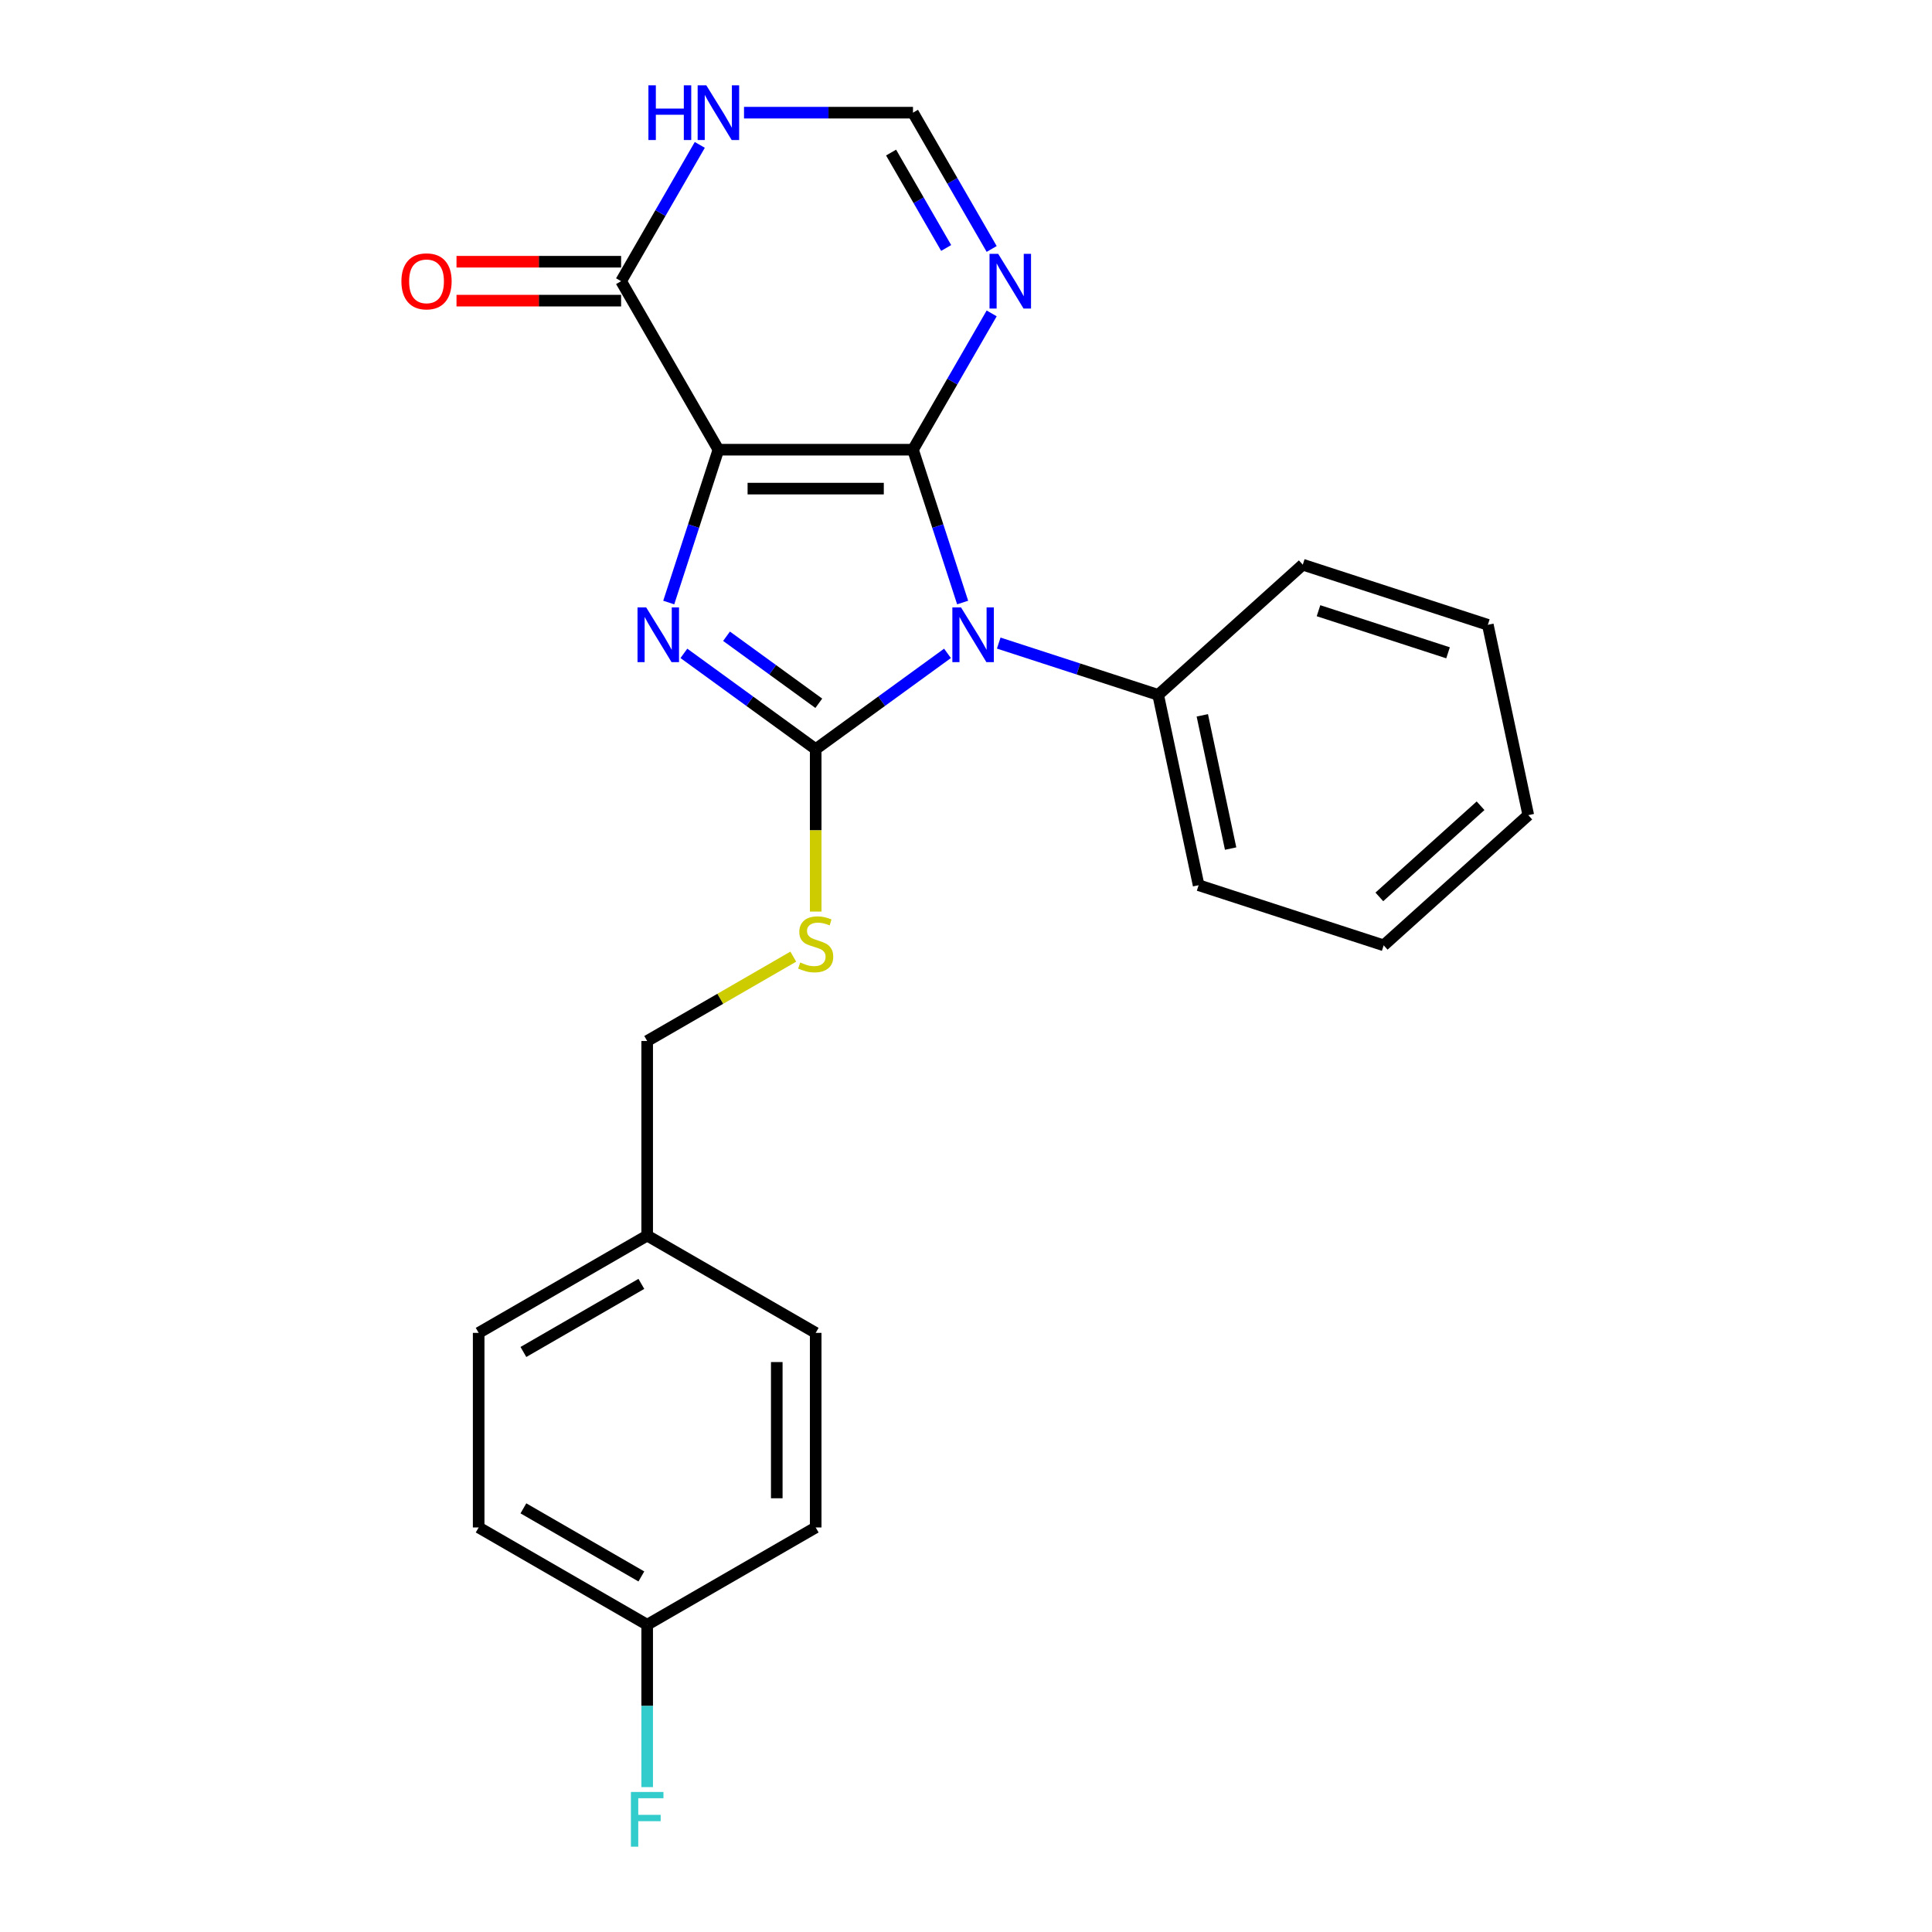 <?xml version='1.0' encoding='iso-8859-1'?>
<svg version='1.1' baseProfile='full'
              xmlns='http://www.w3.org/2000/svg'
                      xmlns:rdkit='http://www.rdkit.org/xml'
                      xmlns:xlink='http://www.w3.org/1999/xlink'
                  xml:space='preserve'
width='1000px' height='1000px' viewBox='0 0 1000 1000'>
<!-- END OF HEADER -->
<rect style='opacity:1.0;fill:#FFFFFF;stroke:none' width='1000' height='1000' x='0' y='0'> </rect>
<path class='bond-0' d='M 472.558,232.762 L 371.843,232.762' style='fill:none;fill-rule:evenodd;stroke:#000000;stroke-width:6px;stroke-linecap:butt;stroke-linejoin:miter;stroke-opacity:1' />
<path class='bond-0' d='M 457.451,252.905 L 386.95,252.905' style='fill:none;fill-rule:evenodd;stroke:#000000;stroke-width:6px;stroke-linecap:butt;stroke-linejoin:miter;stroke-opacity:1' />
<path class='bond-1' d='M 472.558,232.762 L 485.41,272.316' style='fill:none;fill-rule:evenodd;stroke:#000000;stroke-width:6px;stroke-linecap:butt;stroke-linejoin:miter;stroke-opacity:1' />
<path class='bond-1' d='M 485.41,272.316 L 498.262,311.87' style='fill:none;fill-rule:evenodd;stroke:#0000FF;stroke-width:6px;stroke-linecap:butt;stroke-linejoin:miter;stroke-opacity:1' />
<path class='bond-4' d='M 472.558,232.762 L 492.923,197.49' style='fill:none;fill-rule:evenodd;stroke:#000000;stroke-width:6px;stroke-linecap:butt;stroke-linejoin:miter;stroke-opacity:1' />
<path class='bond-4' d='M 492.923,197.49 L 513.287,162.217' style='fill:none;fill-rule:evenodd;stroke:#0000FF;stroke-width:6px;stroke-linecap:butt;stroke-linejoin:miter;stroke-opacity:1' />
<path class='bond-3' d='M 371.843,232.762 L 358.991,272.316' style='fill:none;fill-rule:evenodd;stroke:#000000;stroke-width:6px;stroke-linecap:butt;stroke-linejoin:miter;stroke-opacity:1' />
<path class='bond-3' d='M 358.991,272.316 L 346.139,311.87' style='fill:none;fill-rule:evenodd;stroke:#0000FF;stroke-width:6px;stroke-linecap:butt;stroke-linejoin:miter;stroke-opacity:1' />
<path class='bond-5' d='M 371.843,232.762 L 321.485,145.539' style='fill:none;fill-rule:evenodd;stroke:#000000;stroke-width:6px;stroke-linecap:butt;stroke-linejoin:miter;stroke-opacity:1' />
<path class='bond-2' d='M 490.423,338.18 L 456.312,362.964' style='fill:none;fill-rule:evenodd;stroke:#0000FF;stroke-width:6px;stroke-linecap:butt;stroke-linejoin:miter;stroke-opacity:1' />
<path class='bond-2' d='M 456.312,362.964 L 422.2,387.747' style='fill:none;fill-rule:evenodd;stroke:#000000;stroke-width:6px;stroke-linecap:butt;stroke-linejoin:miter;stroke-opacity:1' />
<path class='bond-9' d='M 516.939,332.856 L 558.203,346.263' style='fill:none;fill-rule:evenodd;stroke:#0000FF;stroke-width:6px;stroke-linecap:butt;stroke-linejoin:miter;stroke-opacity:1' />
<path class='bond-9' d='M 558.203,346.263 L 599.467,359.671' style='fill:none;fill-rule:evenodd;stroke:#000000;stroke-width:6px;stroke-linecap:butt;stroke-linejoin:miter;stroke-opacity:1' />
<path class='bond-8' d='M 422.2,387.747 L 422.2,429.786' style='fill:none;fill-rule:evenodd;stroke:#000000;stroke-width:6px;stroke-linecap:butt;stroke-linejoin:miter;stroke-opacity:1' />
<path class='bond-8' d='M 422.2,429.786 L 422.2,471.825' style='fill:none;fill-rule:evenodd;stroke:#CCCC00;stroke-width:6px;stroke-linecap:butt;stroke-linejoin:miter;stroke-opacity:1' />
<path class='bond-24' d='M 422.2,387.747 L 388.089,362.964' style='fill:none;fill-rule:evenodd;stroke:#000000;stroke-width:6px;stroke-linecap:butt;stroke-linejoin:miter;stroke-opacity:1' />
<path class='bond-24' d='M 388.089,362.964 L 353.978,338.18' style='fill:none;fill-rule:evenodd;stroke:#0000FF;stroke-width:6px;stroke-linecap:butt;stroke-linejoin:miter;stroke-opacity:1' />
<path class='bond-24' d='M 423.807,364.016 L 399.929,346.668' style='fill:none;fill-rule:evenodd;stroke:#000000;stroke-width:6px;stroke-linecap:butt;stroke-linejoin:miter;stroke-opacity:1' />
<path class='bond-24' d='M 399.929,346.668 L 376.051,329.319' style='fill:none;fill-rule:evenodd;stroke:#0000FF;stroke-width:6px;stroke-linecap:butt;stroke-linejoin:miter;stroke-opacity:1' />
<path class='bond-7' d='M 513.287,128.862 L 492.923,93.589' style='fill:none;fill-rule:evenodd;stroke:#0000FF;stroke-width:6px;stroke-linecap:butt;stroke-linejoin:miter;stroke-opacity:1' />
<path class='bond-7' d='M 492.923,93.589 L 472.558,58.317' style='fill:none;fill-rule:evenodd;stroke:#000000;stroke-width:6px;stroke-linecap:butt;stroke-linejoin:miter;stroke-opacity:1' />
<path class='bond-7' d='M 489.733,128.352 L 475.478,103.661' style='fill:none;fill-rule:evenodd;stroke:#0000FF;stroke-width:6px;stroke-linecap:butt;stroke-linejoin:miter;stroke-opacity:1' />
<path class='bond-7' d='M 475.478,103.661 L 461.223,78.971' style='fill:none;fill-rule:evenodd;stroke:#000000;stroke-width:6px;stroke-linecap:butt;stroke-linejoin:miter;stroke-opacity:1' />
<path class='bond-10' d='M 321.485,135.468 L 278.886,135.468' style='fill:none;fill-rule:evenodd;stroke:#000000;stroke-width:6px;stroke-linecap:butt;stroke-linejoin:miter;stroke-opacity:1' />
<path class='bond-10' d='M 278.886,135.468 L 236.287,135.468' style='fill:none;fill-rule:evenodd;stroke:#FF0000;stroke-width:6px;stroke-linecap:butt;stroke-linejoin:miter;stroke-opacity:1' />
<path class='bond-10' d='M 321.485,155.611 L 278.886,155.611' style='fill:none;fill-rule:evenodd;stroke:#000000;stroke-width:6px;stroke-linecap:butt;stroke-linejoin:miter;stroke-opacity:1' />
<path class='bond-10' d='M 278.886,155.611 L 236.287,155.611' style='fill:none;fill-rule:evenodd;stroke:#FF0000;stroke-width:6px;stroke-linecap:butt;stroke-linejoin:miter;stroke-opacity:1' />
<path class='bond-25' d='M 321.485,145.539 L 341.849,110.267' style='fill:none;fill-rule:evenodd;stroke:#000000;stroke-width:6px;stroke-linecap:butt;stroke-linejoin:miter;stroke-opacity:1' />
<path class='bond-25' d='M 341.849,110.267 L 362.214,74.995' style='fill:none;fill-rule:evenodd;stroke:#0000FF;stroke-width:6px;stroke-linecap:butt;stroke-linejoin:miter;stroke-opacity:1' />
<path class='bond-6' d='M 385.101,58.317 L 428.829,58.317' style='fill:none;fill-rule:evenodd;stroke:#0000FF;stroke-width:6px;stroke-linecap:butt;stroke-linejoin:miter;stroke-opacity:1' />
<path class='bond-6' d='M 428.829,58.317 L 472.558,58.317' style='fill:none;fill-rule:evenodd;stroke:#000000;stroke-width:6px;stroke-linecap:butt;stroke-linejoin:miter;stroke-opacity:1' />
<path class='bond-11' d='M 410.603,495.159 L 372.79,516.99' style='fill:none;fill-rule:evenodd;stroke:#CCCC00;stroke-width:6px;stroke-linecap:butt;stroke-linejoin:miter;stroke-opacity:1' />
<path class='bond-11' d='M 372.79,516.99 L 334.978,538.82' style='fill:none;fill-rule:evenodd;stroke:#000000;stroke-width:6px;stroke-linecap:butt;stroke-linejoin:miter;stroke-opacity:1' />
<path class='bond-19' d='M 599.467,359.671 L 620.407,458.185' style='fill:none;fill-rule:evenodd;stroke:#000000;stroke-width:6px;stroke-linecap:butt;stroke-linejoin:miter;stroke-opacity:1' />
<path class='bond-19' d='M 622.311,370.26 L 636.969,439.22' style='fill:none;fill-rule:evenodd;stroke:#000000;stroke-width:6px;stroke-linecap:butt;stroke-linejoin:miter;stroke-opacity:1' />
<path class='bond-20' d='M 599.467,359.671 L 674.314,292.279' style='fill:none;fill-rule:evenodd;stroke:#000000;stroke-width:6px;stroke-linecap:butt;stroke-linejoin:miter;stroke-opacity:1' />
<path class='bond-13' d='M 334.978,538.82 L 334.978,639.536' style='fill:none;fill-rule:evenodd;stroke:#000000;stroke-width:6px;stroke-linecap:butt;stroke-linejoin:miter;stroke-opacity:1' />
<path class='bond-12' d='M 334.978,840.967 L 247.756,790.609' style='fill:none;fill-rule:evenodd;stroke:#000000;stroke-width:6px;stroke-linecap:butt;stroke-linejoin:miter;stroke-opacity:1' />
<path class='bond-12' d='M 331.966,815.969 L 270.911,780.719' style='fill:none;fill-rule:evenodd;stroke:#000000;stroke-width:6px;stroke-linecap:butt;stroke-linejoin:miter;stroke-opacity:1' />
<path class='bond-14' d='M 334.978,840.967 L 334.978,882.986' style='fill:none;fill-rule:evenodd;stroke:#000000;stroke-width:6px;stroke-linecap:butt;stroke-linejoin:miter;stroke-opacity:1' />
<path class='bond-14' d='M 334.978,882.986 L 334.978,925.005' style='fill:none;fill-rule:evenodd;stroke:#33CCCC;stroke-width:6px;stroke-linecap:butt;stroke-linejoin:miter;stroke-opacity:1' />
<path class='bond-27' d='M 334.978,840.967 L 422.2,790.609' style='fill:none;fill-rule:evenodd;stroke:#000000;stroke-width:6px;stroke-linecap:butt;stroke-linejoin:miter;stroke-opacity:1' />
<path class='bond-17' d='M 334.978,639.536 L 422.2,689.894' style='fill:none;fill-rule:evenodd;stroke:#000000;stroke-width:6px;stroke-linecap:butt;stroke-linejoin:miter;stroke-opacity:1' />
<path class='bond-18' d='M 334.978,639.536 L 247.756,689.894' style='fill:none;fill-rule:evenodd;stroke:#000000;stroke-width:6px;stroke-linecap:butt;stroke-linejoin:miter;stroke-opacity:1' />
<path class='bond-18' d='M 331.966,664.534 L 270.911,699.785' style='fill:none;fill-rule:evenodd;stroke:#000000;stroke-width:6px;stroke-linecap:butt;stroke-linejoin:miter;stroke-opacity:1' />
<path class='bond-15' d='M 422.2,790.609 L 422.2,689.894' style='fill:none;fill-rule:evenodd;stroke:#000000;stroke-width:6px;stroke-linecap:butt;stroke-linejoin:miter;stroke-opacity:1' />
<path class='bond-15' d='M 402.057,775.502 L 402.057,705.001' style='fill:none;fill-rule:evenodd;stroke:#000000;stroke-width:6px;stroke-linecap:butt;stroke-linejoin:miter;stroke-opacity:1' />
<path class='bond-16' d='M 247.756,790.609 L 247.756,689.894' style='fill:none;fill-rule:evenodd;stroke:#000000;stroke-width:6px;stroke-linecap:butt;stroke-linejoin:miter;stroke-opacity:1' />
<path class='bond-22' d='M 620.407,458.185 L 716.193,489.308' style='fill:none;fill-rule:evenodd;stroke:#000000;stroke-width:6px;stroke-linecap:butt;stroke-linejoin:miter;stroke-opacity:1' />
<path class='bond-21' d='M 674.314,292.279 L 770.1,323.402' style='fill:none;fill-rule:evenodd;stroke:#000000;stroke-width:6px;stroke-linecap:butt;stroke-linejoin:miter;stroke-opacity:1' />
<path class='bond-21' d='M 682.457,316.105 L 749.507,337.891' style='fill:none;fill-rule:evenodd;stroke:#000000;stroke-width:6px;stroke-linecap:butt;stroke-linejoin:miter;stroke-opacity:1' />
<path class='bond-23' d='M 770.1,323.402 L 791.04,421.916' style='fill:none;fill-rule:evenodd;stroke:#000000;stroke-width:6px;stroke-linecap:butt;stroke-linejoin:miter;stroke-opacity:1' />
<path class='bond-26' d='M 716.193,489.308 L 791.04,421.916' style='fill:none;fill-rule:evenodd;stroke:#000000;stroke-width:6px;stroke-linecap:butt;stroke-linejoin:miter;stroke-opacity:1' />
<path class='bond-26' d='M 713.942,464.23 L 766.334,417.056' style='fill:none;fill-rule:evenodd;stroke:#000000;stroke-width:6px;stroke-linecap:butt;stroke-linejoin:miter;stroke-opacity:1' />
<path  class='atom-2' d='M 497.421 314.388
L 506.701 329.388
Q 507.621 330.868, 509.101 333.548
Q 510.581 336.228, 510.661 336.388
L 510.661 314.388
L 514.421 314.388
L 514.421 342.708
L 510.541 342.708
L 500.581 326.308
Q 499.421 324.388, 498.181 322.188
Q 496.981 319.988, 496.621 319.308
L 496.621 342.708
L 492.941 342.708
L 492.941 314.388
L 497.421 314.388
' fill='#0000FF'/>
<path  class='atom-4' d='M 334.46 314.388
L 343.74 329.388
Q 344.66 330.868, 346.14 333.548
Q 347.62 336.228, 347.7 336.388
L 347.7 314.388
L 351.46 314.388
L 351.46 342.708
L 347.58 342.708
L 337.62 326.308
Q 336.46 324.388, 335.22 322.188
Q 334.02 319.988, 333.66 319.308
L 333.66 342.708
L 329.98 342.708
L 329.98 314.388
L 334.46 314.388
' fill='#0000FF'/>
<path  class='atom-5' d='M 516.656 131.379
L 525.936 146.379
Q 526.856 147.859, 528.336 150.539
Q 529.816 153.219, 529.896 153.379
L 529.896 131.379
L 533.656 131.379
L 533.656 159.699
L 529.776 159.699
L 519.816 143.299
Q 518.656 141.379, 517.416 139.179
Q 516.216 136.979, 515.856 136.299
L 515.856 159.699
L 512.176 159.699
L 512.176 131.379
L 516.656 131.379
' fill='#0000FF'/>
<path  class='atom-7' d='M 335.623 44.157
L 339.463 44.157
L 339.463 56.197
L 353.943 56.197
L 353.943 44.157
L 357.783 44.157
L 357.783 72.477
L 353.943 72.477
L 353.943 59.397
L 339.463 59.397
L 339.463 72.477
L 335.623 72.477
L 335.623 44.157
' fill='#0000FF'/>
<path  class='atom-7' d='M 365.583 44.157
L 374.863 59.157
Q 375.783 60.637, 377.263 63.317
Q 378.743 65.997, 378.823 66.157
L 378.823 44.157
L 382.583 44.157
L 382.583 72.477
L 378.703 72.477
L 368.743 56.077
Q 367.583 54.157, 366.343 51.957
Q 365.143 49.757, 364.783 49.077
L 364.783 72.477
L 361.103 72.477
L 361.103 44.157
L 365.583 44.157
' fill='#0000FF'/>
<path  class='atom-9' d='M 414.2 498.183
Q 414.52 498.303, 415.84 498.863
Q 417.16 499.423, 418.6 499.783
Q 420.08 500.103, 421.52 500.103
Q 424.2 500.103, 425.76 498.823
Q 427.32 497.503, 427.32 495.223
Q 427.32 493.663, 426.52 492.703
Q 425.76 491.743, 424.56 491.223
Q 423.36 490.703, 421.36 490.103
Q 418.84 489.343, 417.32 488.623
Q 415.84 487.903, 414.76 486.383
Q 413.72 484.863, 413.72 482.303
Q 413.72 478.743, 416.12 476.543
Q 418.56 474.343, 423.36 474.343
Q 426.64 474.343, 430.36 475.903
L 429.44 478.983
Q 426.04 477.583, 423.48 477.583
Q 420.72 477.583, 419.2 478.743
Q 417.68 479.863, 417.72 481.823
Q 417.72 483.343, 418.48 484.263
Q 419.28 485.183, 420.4 485.703
Q 421.56 486.223, 423.48 486.823
Q 426.04 487.623, 427.56 488.423
Q 429.08 489.223, 430.16 490.863
Q 431.28 492.463, 431.28 495.223
Q 431.28 499.143, 428.64 501.263
Q 426.04 503.343, 421.68 503.343
Q 419.16 503.343, 417.24 502.783
Q 415.36 502.263, 413.12 501.343
L 414.2 498.183
' fill='#CCCC00'/>
<path  class='atom-11' d='M 207.769 145.619
Q 207.769 138.819, 211.129 135.019
Q 214.489 131.219, 220.769 131.219
Q 227.049 131.219, 230.409 135.019
Q 233.769 138.819, 233.769 145.619
Q 233.769 152.499, 230.369 156.419
Q 226.969 160.299, 220.769 160.299
Q 214.529 160.299, 211.129 156.419
Q 207.769 152.539, 207.769 145.619
M 220.769 157.099
Q 225.089 157.099, 227.409 154.219
Q 229.769 151.299, 229.769 145.619
Q 229.769 140.059, 227.409 137.259
Q 225.089 134.419, 220.769 134.419
Q 216.449 134.419, 214.089 137.219
Q 211.769 140.019, 211.769 145.619
Q 211.769 151.339, 214.089 154.219
Q 216.449 157.099, 220.769 157.099
' fill='#FF0000'/>
<path  class='atom-15' d='M 326.558 927.523
L 343.398 927.523
L 343.398 930.763
L 330.358 930.763
L 330.358 939.363
L 341.958 939.363
L 341.958 942.643
L 330.358 942.643
L 330.358 955.843
L 326.558 955.843
L 326.558 927.523
' fill='#33CCCC'/>
</svg>
